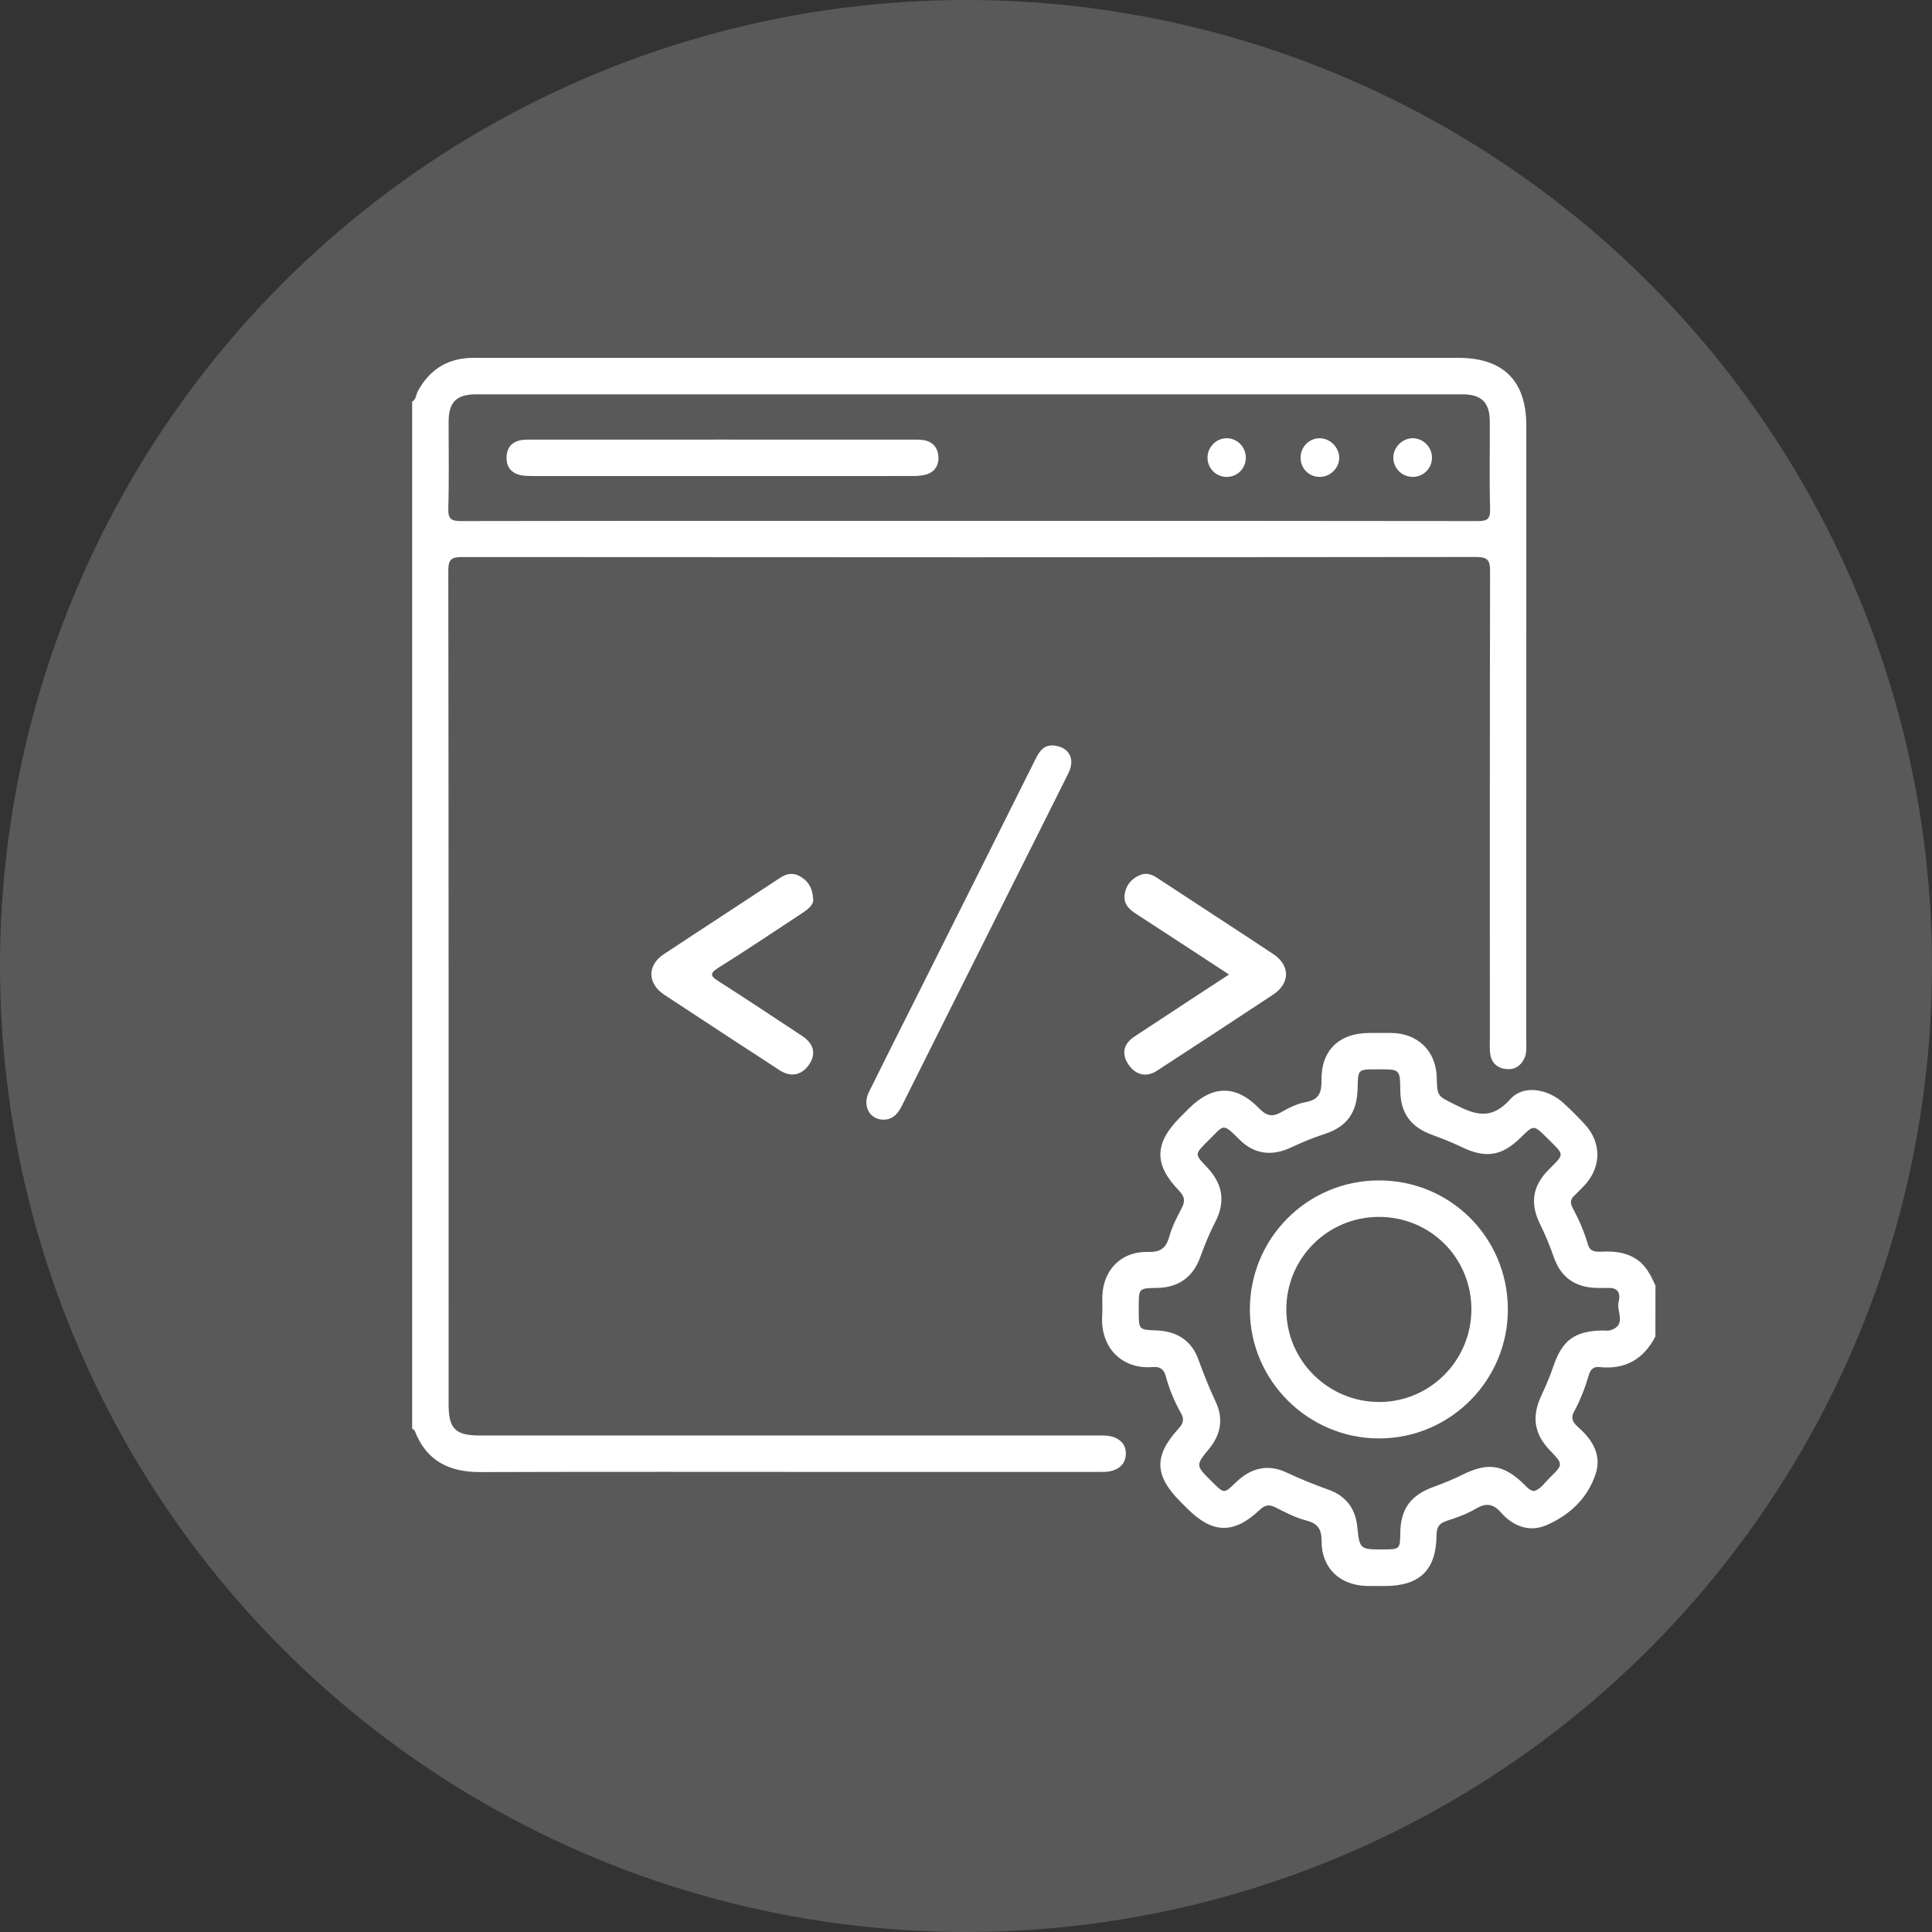 <svg xmlns="http://www.w3.org/2000/svg" width="75" height="75" viewBox="0 0 75 75" fill="none"><rect x="0" y="0" width="75" height="75" fill="#333333" stroke="none"/><circle cx="37.5" cy="37.5" r="37.5" fill="#595959"></circle><path d="M16 15.589C16.161 15.507 16.145 15.327 16.215 15.196C16.642 14.4 17.292 13.95 18.201 13.896C18.343 13.887 18.485 13.892 18.626 13.892C31.287 13.892 43.949 13.892 56.609 13.892C58.358 13.892 59.251 14.781 59.251 16.522C59.251 24.487 59.251 32.451 59.249 40.416C59.249 40.634 59.276 40.856 59.183 41.066C59.046 41.374 58.805 41.533 58.475 41.501C58.127 41.466 57.897 41.263 57.849 40.905C57.825 40.735 57.836 40.56 57.836 40.387C57.836 34.324 57.831 28.26 57.845 22.197C57.846 21.763 57.773 21.622 57.297 21.622C44.181 21.637 31.063 21.636 17.947 21.625C17.54 21.625 17.403 21.697 17.403 22.147C17.418 32.939 17.415 43.731 17.415 54.523C17.415 55.461 17.68 55.726 18.618 55.726C26.567 55.726 34.515 55.726 42.464 55.726C42.59 55.726 42.715 55.724 42.842 55.726C43.383 55.736 43.713 56.008 43.706 56.438C43.698 56.869 43.37 57.139 42.821 57.139C39.522 57.142 36.223 57.14 32.924 57.14C28.164 57.14 23.405 57.13 18.645 57.146C17.432 57.15 16.549 56.711 16.099 55.542C16.085 55.507 16.034 55.486 16 55.459C16 42.171 16 28.88 16 15.589ZM37.606 20.22C44.186 20.22 50.767 20.217 57.347 20.228C57.721 20.23 57.858 20.166 57.846 19.752C57.814 18.623 57.84 17.491 57.834 16.36C57.83 15.62 57.51 15.307 56.763 15.307C44.01 15.306 31.257 15.306 18.506 15.307C17.718 15.307 17.417 15.604 17.415 16.379C17.413 17.495 17.436 18.61 17.403 19.724C17.39 20.142 17.504 20.23 17.912 20.228C24.477 20.216 31.041 20.22 37.606 20.22Z" fill="white"></path><path d="M64.262 51.88C63.805 52.767 63.089 53.177 62.085 53.069C61.87 53.045 61.743 53.157 61.68 53.374C61.535 53.87 61.348 54.353 61.1 54.808C60.935 55.109 61.125 55.278 61.315 55.448C61.842 55.922 62.172 56.508 61.947 57.205C61.638 58.161 60.924 58.825 60.023 59.211C59.373 59.489 58.738 59.252 58.278 58.726C57.957 58.359 57.678 58.337 57.272 58.578C56.926 58.782 56.533 58.918 56.148 59.045C55.86 59.14 55.768 59.294 55.766 59.593C55.756 60.946 55.115 61.567 53.764 61.568C53.528 61.568 53.293 61.573 53.058 61.567C52.008 61.539 51.3 60.872 51.304 59.822C51.305 59.337 51.14 59.135 50.687 59.018C50.282 58.914 49.898 58.714 49.523 58.521C49.274 58.393 49.109 58.416 48.904 58.611C47.9 59.56 47.076 59.543 46.102 58.573C46.013 58.484 45.924 58.396 45.835 58.307C44.806 57.279 44.783 56.511 45.766 55.441C45.943 55.248 45.973 55.085 45.845 54.859C45.589 54.408 45.393 53.927 45.257 53.428C45.18 53.143 45.02 53.043 44.748 53.068C43.622 53.17 42.697 52.375 42.788 51.043C42.805 50.793 42.782 50.541 42.794 50.289C42.838 49.28 43.542 48.575 44.553 48.601C45.025 48.614 45.262 48.476 45.388 48.015C45.494 47.627 45.687 47.259 45.874 46.898C46.01 46.637 45.996 46.458 45.782 46.236C44.786 45.208 44.804 44.385 45.817 43.367C45.927 43.255 46.039 43.144 46.15 43.034C47.072 42.117 47.981 42.102 48.884 43.032C49.164 43.32 49.392 43.374 49.739 43.174C50.035 43.003 50.36 42.842 50.691 42.783C51.215 42.688 51.307 42.405 51.3 41.926C51.285 40.77 51.99 40.103 53.154 40.099C53.437 40.098 53.719 40.096 54.002 40.099C55.042 40.109 55.749 40.802 55.774 41.829C55.792 42.599 55.822 42.543 56.498 42.888C57.289 43.292 57.911 43.481 58.631 42.668C59.134 42.1 60.083 42.267 60.685 42.812C60.976 43.075 61.253 43.355 61.52 43.644C62.179 44.356 62.172 45.304 61.509 46.016C61.381 46.154 61.245 46.285 61.111 46.417C60.967 46.556 60.946 46.694 61.045 46.879C61.289 47.335 61.498 47.808 61.641 48.306C61.719 48.581 61.924 48.601 62.159 48.59C62.635 48.566 63.097 48.603 63.516 48.875C63.9 49.125 64.083 49.512 64.265 49.904C64.262 50.561 64.262 51.22 64.262 51.88ZM59.548 57.883C59.81 57.81 59.955 57.568 60.141 57.386C60.692 56.848 60.687 56.844 60.168 56.303C59.556 55.665 59.455 55.005 59.827 54.193C59.997 53.824 60.163 53.45 60.292 53.066C60.643 52.024 61.122 51.665 62.232 51.649C62.327 51.648 62.428 51.669 62.513 51.642C63.169 51.439 62.737 50.902 62.836 50.528C62.901 50.283 62.867 50.005 62.492 49.999C62.335 49.997 62.178 49.999 62.021 49.998C61.159 49.989 60.592 49.598 60.314 48.79C60.161 48.344 59.979 47.915 59.772 47.492C59.393 46.718 59.496 46.038 60.101 45.426C60.748 44.772 60.749 44.865 60.083 44.201C60.072 44.191 60.061 44.179 60.05 44.169C59.54 43.66 59.54 43.66 59.028 44.165C58.308 44.877 57.675 44.974 56.772 44.542C56.393 44.359 55.999 44.203 55.603 44.058C54.762 43.751 54.369 43.217 54.359 42.327C54.348 41.511 54.348 41.511 53.535 41.511C53.503 41.511 53.472 41.511 53.44 41.511C52.716 41.511 52.716 41.511 52.703 42.227C52.687 43.181 52.297 43.741 51.417 44.023C50.969 44.167 50.538 44.349 50.112 44.548C49.374 44.894 48.69 44.809 48.12 44.243C47.434 43.56 47.537 43.663 46.898 44.285C46.886 44.296 46.875 44.307 46.865 44.318C46.375 44.808 46.375 44.808 46.848 45.304C47.472 45.961 47.585 46.652 47.168 47.455C46.936 47.901 46.754 48.365 46.581 48.834C46.302 49.587 45.731 49.982 44.932 49.996C44.206 50.008 44.206 50.008 44.206 50.731C44.206 50.794 44.206 50.857 44.206 50.92C44.206 51.614 44.206 51.621 44.889 51.647C45.675 51.676 46.25 52.026 46.519 52.77C46.723 53.33 46.94 53.88 47.194 54.419C47.498 55.061 47.398 55.673 46.954 56.22C46.414 56.885 46.409 56.881 47.01 57.482C47.032 57.505 47.056 57.526 47.078 57.548C47.519 57.987 47.52 57.987 47.967 57.555C48.569 56.971 49.23 56.825 49.942 57.162C50.481 57.417 51.03 57.635 51.591 57.837C52.231 58.069 52.612 58.546 52.685 59.237C52.782 60.151 52.779 60.152 53.724 60.148C54.339 60.146 54.351 60.133 54.359 59.512C54.369 58.574 54.765 58.04 55.656 57.719C56.037 57.581 56.416 57.426 56.779 57.246C57.757 56.76 58.364 56.846 59.155 57.611C59.266 57.722 59.362 57.852 59.548 57.883Z" fill="white"></path><path d="M34.327 43.465C33.774 43.483 33.461 42.942 33.73 42.395C34.346 41.145 34.975 39.902 35.6 38.656C37.136 35.591 38.675 32.526 40.204 29.456C40.375 29.114 40.569 28.877 40.991 28.951C41.526 29.046 41.737 29.487 41.475 30.016C40.723 31.53 39.961 33.039 39.204 34.55C37.816 37.321 36.426 40.092 35.042 42.865C34.887 43.178 34.717 43.445 34.327 43.465Z" fill="white"></path><path d="M31.568 34.93C31.583 35.126 31.363 35.302 31.121 35.461C30.045 36.167 28.98 36.886 27.89 37.567C27.509 37.806 27.603 37.906 27.911 38.103C28.994 38.795 30.066 39.506 31.138 40.215C31.585 40.511 31.684 40.891 31.434 41.287C31.152 41.735 30.712 41.839 30.268 41.549C28.771 40.574 27.273 39.598 25.782 38.612C25.127 38.178 25.12 37.472 25.769 37.042C27.271 36.047 28.785 35.067 30.29 34.073C30.556 33.898 30.81 33.868 31.079 34.032C31.361 34.205 31.546 34.446 31.568 34.93Z" fill="white"></path><path d="M47.709 37.83C46.449 37.007 45.258 36.223 44.061 35.448C43.788 35.271 43.609 35.05 43.659 34.715C43.711 34.363 43.917 34.115 44.245 33.974C44.483 33.871 44.696 33.932 44.908 34.072C46.414 35.064 47.929 36.041 49.431 37.039C50.09 37.477 50.085 38.171 49.428 38.607C47.925 39.602 46.415 40.589 44.903 41.572C44.499 41.835 44.079 41.73 43.806 41.324C43.531 40.915 43.607 40.524 44.038 40.24C45.238 39.447 46.444 38.66 47.709 37.83Z" fill="white"></path><path d="M28.038 17.065C30.485 17.065 32.934 17.065 35.381 17.066C35.538 17.066 35.697 17.061 35.851 17.084C36.212 17.14 36.409 17.385 36.43 17.727C36.451 18.072 36.276 18.337 35.928 18.428C35.749 18.474 35.555 18.479 35.369 18.479C30.489 18.481 25.609 18.481 20.729 18.48C20.557 18.48 20.381 18.481 20.214 18.446C19.841 18.365 19.65 18.118 19.665 17.738C19.681 17.356 19.893 17.13 20.271 17.08C20.426 17.06 20.584 17.066 20.741 17.066C23.174 17.065 25.605 17.065 28.038 17.065Z" fill="white"></path><path d="M55.59 17.769C55.588 18.182 55.261 18.509 54.85 18.514C54.421 18.518 54.072 18.163 54.088 17.74C54.103 17.341 54.46 17.004 54.856 17.012C55.26 17.022 55.592 17.364 55.59 17.769Z" fill="white"></path><path d="M51.988 17.783C51.977 18.186 51.633 18.516 51.226 18.514C50.795 18.512 50.469 18.163 50.489 17.726C50.508 17.317 50.854 16.996 51.26 17.013C51.656 17.029 51.998 17.392 51.988 17.783Z" fill="white"></path><path d="M48.363 17.758C48.367 18.175 48.043 18.511 47.629 18.515C47.217 18.519 46.881 18.19 46.875 17.775C46.87 17.364 47.205 17.016 47.612 17.012C48.02 17.007 48.359 17.344 48.363 17.758Z" fill="white"></path><path d="M53.517 45.824C56.283 45.814 58.511 48.02 58.535 50.791C58.558 53.565 56.315 55.834 53.543 55.84C50.794 55.845 48.535 53.607 48.52 50.866C48.505 48.084 50.736 45.832 53.517 45.824ZM53.514 47.24C51.529 47.249 49.934 48.85 49.935 50.833C49.937 52.826 51.572 54.441 53.572 54.425C55.544 54.409 57.136 52.782 57.119 50.798C57.103 48.806 55.506 47.23 53.514 47.24Z" fill="white"></path></svg>